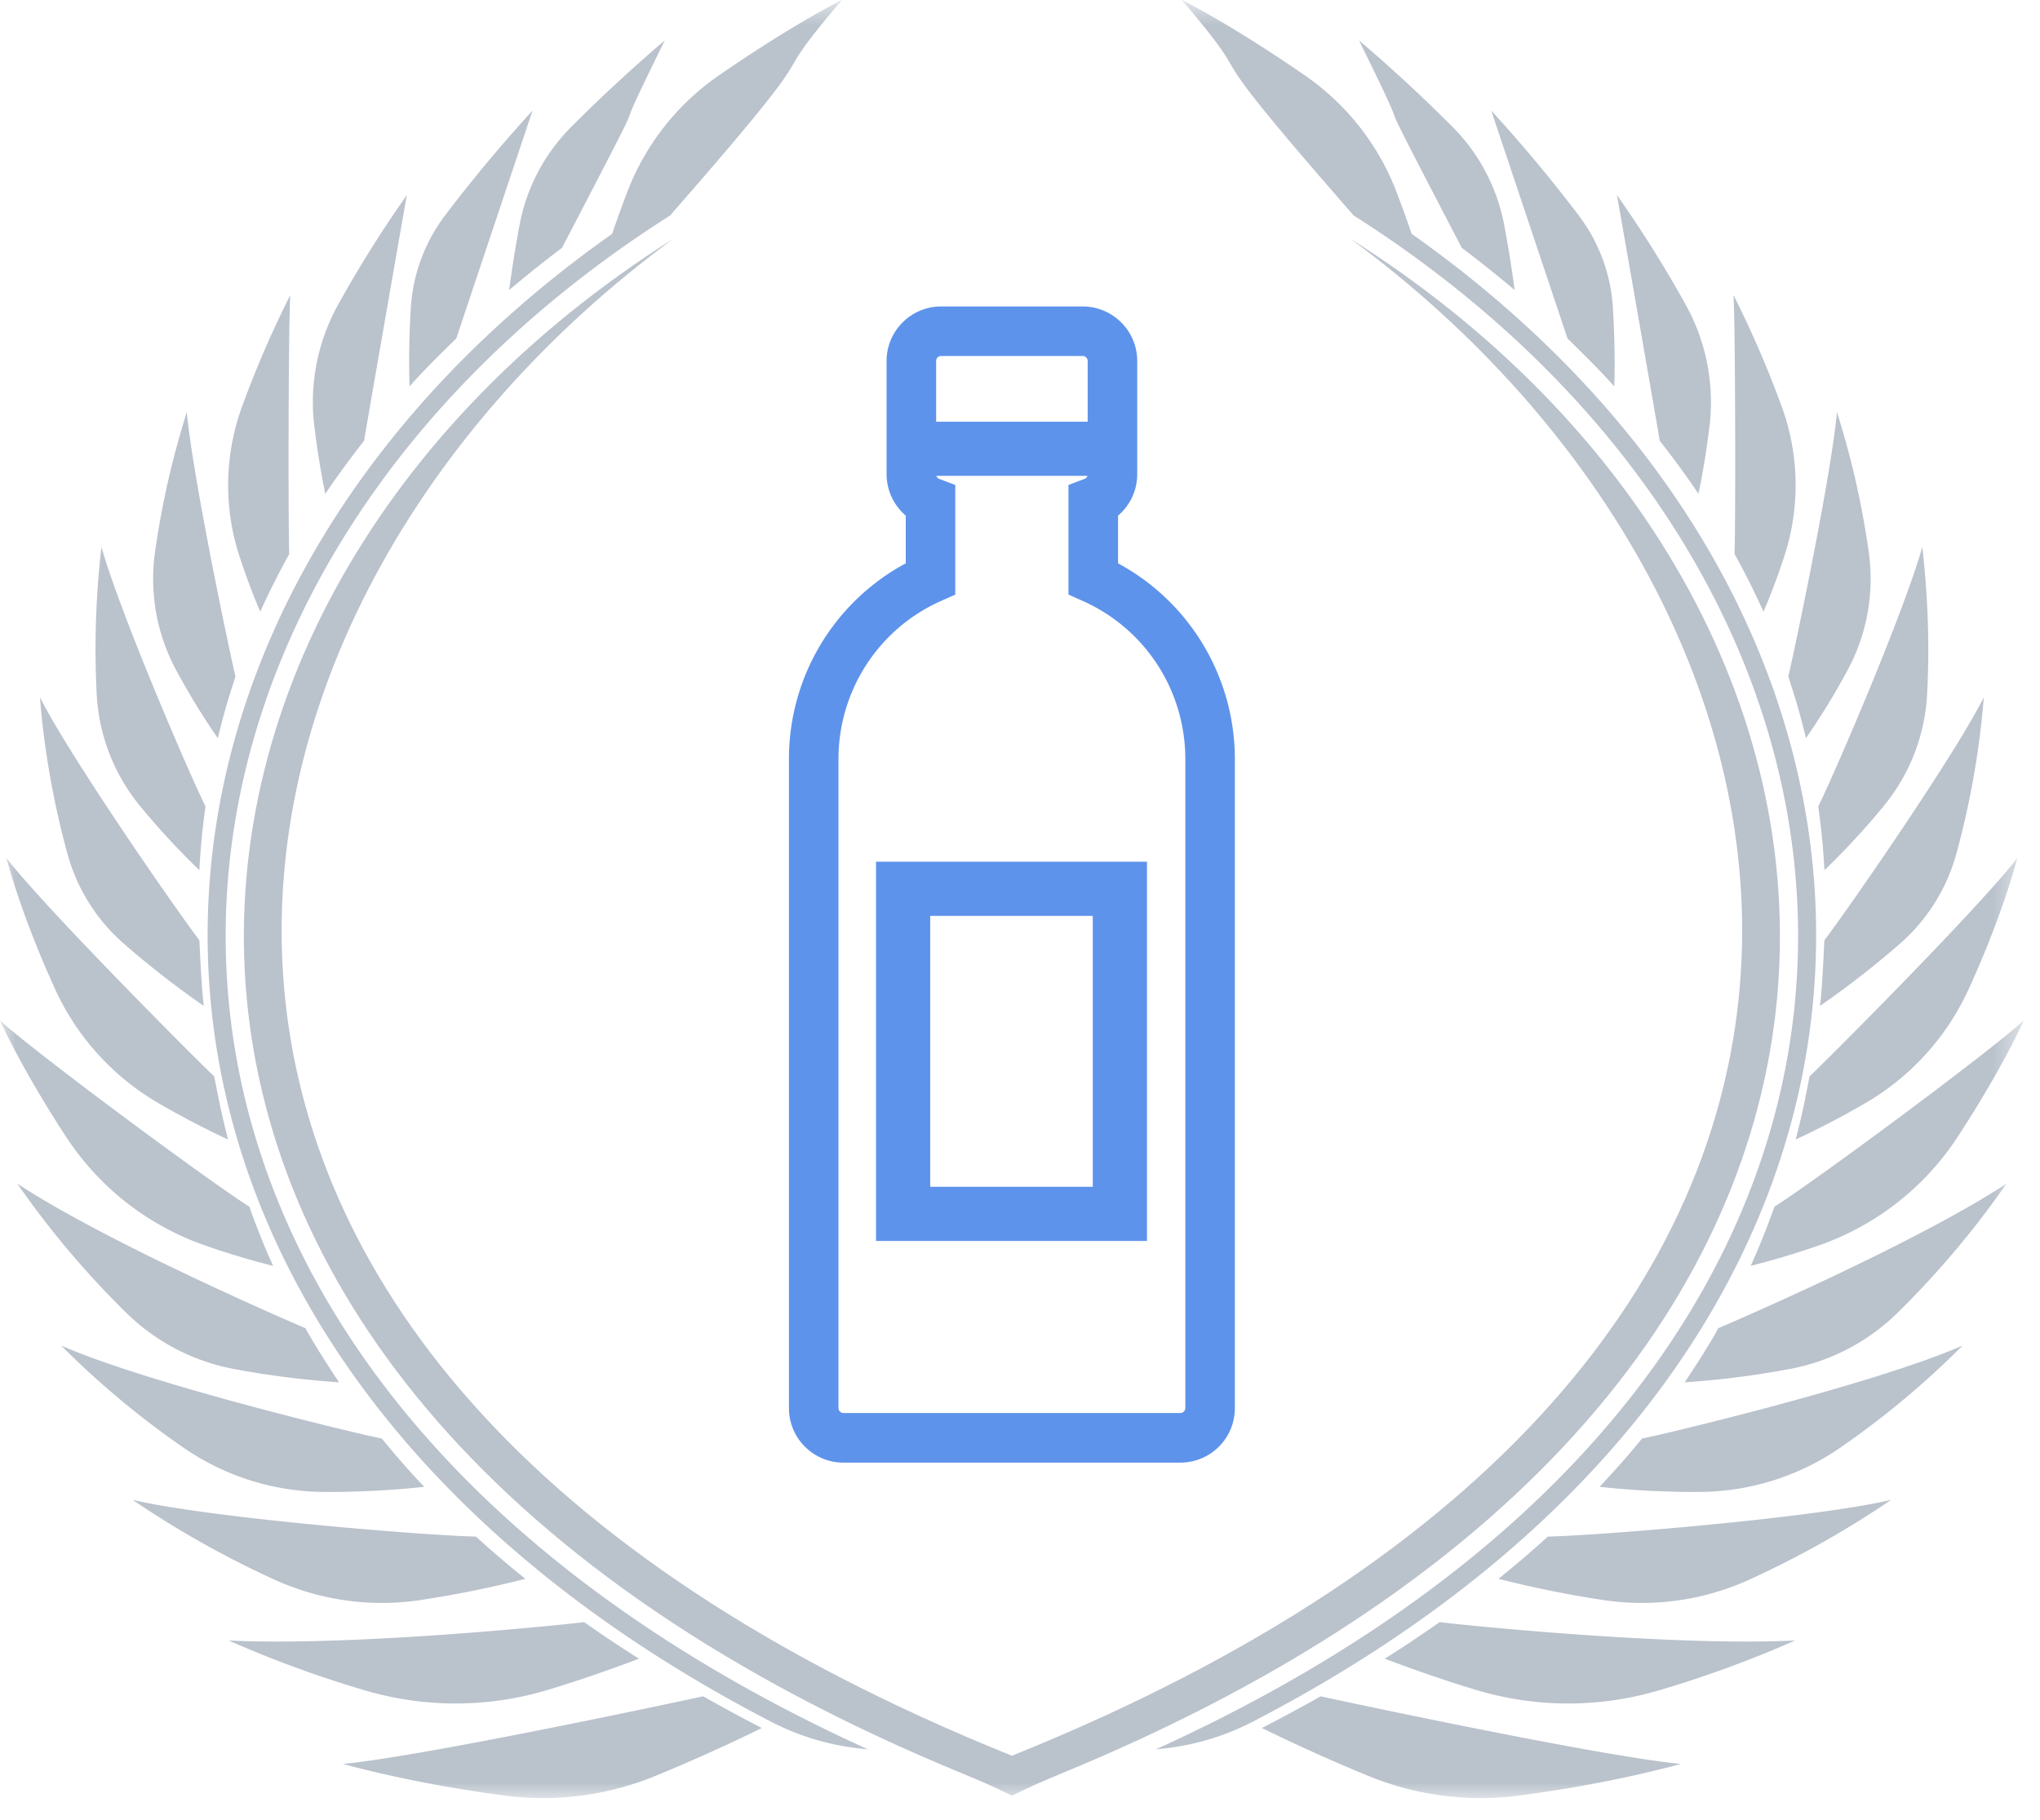 <svg width="65" height="58" viewBox="0 0 65 58" xmlns="http://www.w3.org/2000/svg" xmlns:xlink="http://www.w3.org/1999/xlink"><defs><path id="a" d="M0 58h64.483V.694H0z"/></defs><g fill="none" fill-rule="evenodd"><path fill="#5E93EB" d="M29.807 15.166h5.18V13.44h-5.18z"/><g transform="translate(0 -.694)"><path d="M35.624 17.128v1.52a7.09 7.09 0 0 1 3.722 6.247V45.57a1.736 1.736 0 0 1-1.74 1.74h-10.73a1.73 1.73 0 0 1-1.23-.51 1.731 1.731 0 0 1-.508-1.23V24.895a7.072 7.072 0 0 1 3.722-6.247v-1.52a1.743 1.743 0 0 1-.611-1.321V12.2c0-.48.194-.914.509-1.229.315-.315.749-.51 1.229-.51h4.509c.48 0 .915.195 1.23.51.315.315.509.75.509 1.23v3.606a1.73 1.73 0 0 1-.611 1.321zm-1.58 2.007v-2.984l.51-.194a.163.163 0 0 0 .077-.059.16.16 0 0 0 .025-.09V12.2a.16.16 0 0 0-.047-.113.152.152 0 0 0-.113-.046h-4.508a.156.156 0 0 0-.16.16v3.606c0 .037.009.068.025.091a.172.172 0 0 0 .077.06l.508.193v3.493l-.468.21a5.483 5.483 0 0 0-2.371 2.034 5.529 5.529 0 0 0-.883 3.007V45.57c0 .042.017.083.048.113.029.03.07.047.112.047h10.73a.163.163 0 0 0 .115-.047.165.165 0 0 0 .047-.113V24.895c0-1.099-.32-2.136-.883-3.007a5.497 5.497 0 0 0-2.371-2.034l-.47-.21v-.509z" fill="#5E93EB"/><mask id="b" fill="#fff"><use xlink:href="#a"/></mask><path d="M29.639 38.518h5.18v-8.633h-5.18v8.633zm-.863-10.36h-.863v12.087h8.633V28.158h-7.77z" fill="#5E93EB" mask="url(#b)"/><path d="M20.209 8.315c.35-.238.747-.502 1.142-.753 5.593-6.395 2.666-3.556 5.475-6.868-.907.457-2.325 1.302-3.915 2.4a7.967 7.967 0 0 0-2.926 3.722c-.168.44-.328.884-.48 1.33-17.954 12.678-17.947 35.499 5.06 47.42a8.043 8.043 0 0 0 2.74.844l.352.04C1.293 44.459 2.17 20.72 20.209 8.316M44.274 8.315c-.35-.238-.747-.502-1.142-.753-5.593-6.395-2.666-3.556-5.475-6.868.907.457 2.325 1.302 3.915 2.4a7.967 7.967 0 0 1 2.926 3.722c.168.44.328.884.48 1.33 17.954 12.678 17.947 35.499-5.06 47.42a8.043 8.043 0 0 1-2.74.844l-.352.04C63.19 44.459 62.312 20.72 44.274 8.316M10.928 56.914c1.631.44 3.431.78 5.131 1.004a9.415 9.415 0 0 0 4.835-.628 55.397 55.397 0 0 0 3.38-1.522 54.171 54.171 0 0 1-1.87-1.01c-.164.038-8.776 1.894-11.476 2.156M53.555 56.914c-1.63.44-3.43.78-5.13 1.004a9.415 9.415 0 0 1-4.836-.628 55.397 55.397 0 0 1-3.38-1.522c.632-.327 1.163-.61 1.87-1.01.164.038 8.776 1.894 11.476 2.156" fill="#BAC2CC" mask="url(#b)"/><path d="M11.656 54.577c1.912.556 3.921.547 5.826-.032.91-.276 1.84-.594 2.878-.985a42.358 42.358 0 0 1-1.746-1.165c-2.975.33-8.323.744-11.333.582a35.972 35.972 0 0 0 4.375 1.6M52.827 54.577a10.181 10.181 0 0 1-5.826-.032c-.91-.276-1.84-.594-2.878-.985.548-.346 1.13-.732 1.746-1.165 2.975.33 8.323.744 11.332.582a35.896 35.896 0 0 1-4.374 1.6M13.399 51.689a33.814 33.814 0 0 0 3.34-.676c-.242-.197-.78-.623-1.574-1.345-1.738-.043-8.47-.592-10.938-1.171a30.612 30.612 0 0 0 4.52 2.543 8.253 8.253 0 0 0 4.652.649M51.084 51.689a33.814 33.814 0 0 1-3.34-.676c.242-.197.78-.623 1.574-1.345 1.738-.043 8.47-.592 10.938-1.171a30.612 30.612 0 0 1-4.52 2.543 8.253 8.253 0 0 1-4.652.649M10.35 48.245a28.34 28.34 0 0 0 3.166-.164 27.529 27.529 0 0 1-1.349-1.537c-.642-.122-7.4-1.73-10.218-2.965a27.822 27.822 0 0 0 3.885 3.245 7.96 7.96 0 0 0 4.516 1.42M54.133 48.245c-1.06.004-2.116-.05-3.166-.164.488-.524.881-.96 1.35-1.537.641-.122 7.4-1.73 10.217-2.965a27.822 27.822 0 0 1-3.885 3.245 7.96 7.96 0 0 1-4.516 1.42M7.426 44.32c1.122.214 2.248.352 3.376.43-.29-.439-.785-1.196-1.07-1.725-.164-.066-6.262-2.682-9.181-4.607a28.768 28.768 0 0 0 3.466 4.111 6.628 6.628 0 0 0 3.409 1.791M57.057 44.32a28.456 28.456 0 0 1-3.376.43c.29-.439.785-1.196 1.07-1.725.164-.066 6.263-2.682 9.181-4.607a28.829 28.829 0 0 1-3.465 4.111 6.631 6.631 0 0 1-3.41 1.791M6.519 40.383c.704.247 1.425.464 2.184.656-.402-.878-.684-1.678-.76-1.888-1.256-.788-6.818-4.906-7.943-5.934.432.943 1.194 2.316 2.107 3.71a8.698 8.698 0 0 0 4.412 3.456M57.965 40.383c-.704.247-1.426.464-2.184.656.402-.878.684-1.678.759-1.888 1.257-.788 6.819-4.906 7.944-5.934-.433.943-1.195 2.316-2.107 3.71a8.702 8.702 0 0 1-4.412 3.456M5.045 35.85c.761.444 1.498.826 2.22 1.16-.169-.69-.223-.884-.439-2.011-.319-.283-5.35-5.315-6.623-6.96.384 1.38.925 2.803 1.547 4.166a8.087 8.087 0 0 0 3.295 3.646M59.438 35.85c-.761.444-1.498.826-2.22 1.16.169-.69.223-.884.439-2.011.319-.283 5.35-5.315 6.623-6.96-.384 1.38-.925 2.803-1.547 4.166a8.087 8.087 0 0 1-3.295 3.646M3.979 30.8a29.238 29.238 0 0 0 2.515 1.955c-.06-.425-.121-1.62-.14-2.09-.905-1.204-4.17-5.93-5.08-7.746.129 1.697.448 3.427.873 4.98A5.867 5.867 0 0 0 3.979 30.8M60.504 30.8a29.238 29.238 0 0 1-2.515 1.955c.06-.425.121-1.62.14-2.09.905-1.204 4.17-5.93 5.08-7.746a27.042 27.042 0 0 1-.873 4.98 5.867 5.867 0 0 1-1.832 2.901M4.464 26.385a23.974 23.974 0 0 0 1.887 2.042c.028-.426.051-.968.196-2.033-.478-.956-2.682-6.052-3.315-8.266a28.199 28.199 0 0 0-.15 4.716 6.114 6.114 0 0 0 1.382 3.541M60.019 26.385a23.963 23.963 0 0 1-1.886 2.042c-.029-.426-.052-.968-.198-2.033.478-.956 2.682-6.052 3.316-8.266.174 1.554.24 3.138.15 4.716a6.1 6.1 0 0 1-1.383 3.541M6.94 24.219c.24-.979.355-1.31.563-1.963-.13-.52-1.347-6.251-1.551-8.425a27.366 27.366 0 0 0-1.011 4.448 6.134 6.134 0 0 0 .675 3.78c.418.772.868 1.507 1.324 2.16M57.543 24.219c-.24-.979-.355-1.31-.563-1.963.13-.52 1.347-6.251 1.551-8.425a27.366 27.366 0 0 1 1.011 4.448 6.127 6.127 0 0 1-.676 3.78 22.621 22.621 0 0 1-1.323 2.16M8.293 20.19c.18-.41.493-1.055.924-1.843-.038-.85-.029-7.333.033-8.25a33.174 33.174 0 0 0-1.53 3.534 7.304 7.304 0 0 0-.085 4.807c.214.649.438 1.243.658 1.753M56.19 20.19a24.478 24.478 0 0 0-.924-1.843c.038-.85.029-7.333-.033-8.25a33.174 33.174 0 0 1 1.53 3.534c.57 1.55.6 3.238.085 4.807a21.411 21.411 0 0 1-.658 1.753M10.366 16.434c.376-.567.823-1.167 1.235-1.692.055-.36 1.35-7.78 1.363-7.832a38.361 38.361 0 0 0-2.197 3.506 6.395 6.395 0 0 0-.752 3.86c.092.754.21 1.478.35 2.158M54.118 16.434a27.177 27.177 0 0 0-1.235-1.692c-.055-.36-1.351-7.78-1.363-7.832a38.361 38.361 0 0 1 2.197 3.506c.65 1.18.913 2.523.752 3.86-.092.754-.21 1.478-.351 2.158M14.537 11.484l2.43-7.264a47.558 47.558 0 0 0-2.784 3.337 5.438 5.438 0 0 0-1.094 2.973 26.913 26.913 0 0 0-.04 2.477c.167-.185.521-.584 1.488-1.523M49.946 11.484l-2.43-7.264A47.01 47.01 0 0 1 50.3 7.557a5.423 5.423 0 0 1 1.093 2.973c.06 1.051.064 1.867.042 2.477-.168-.185-.523-.584-1.489-1.523M16.22 9.94c.572-.477.942-.782 1.688-1.348 3.573-6.86 1.004-2.012 3.275-6.611a49.39 49.39 0 0 0-2.995 2.772 5.981 5.981 0 0 0-1.631 3.1c-.176.929-.275 1.654-.336 2.087M48.263 9.94a38.973 38.973 0 0 0-1.687-1.348C43.003 1.732 45.572 6.58 43.3 1.98a49.39 49.39 0 0 1 2.995 2.772 5.989 5.989 0 0 1 1.63 3.1c.177.929.276 1.654.337 2.087" fill="#BAC2CC" mask="url(#b)"/><path d="M32.242 56.652C.825 44.002 5.412 20.096 21.449 8.307 2.984 19.97.597 44.885 30.706 57.234c.776.326.776.326 1.536.689.76-.363.76-.363 1.536-.69C63.887 44.886 61.5 19.97 43.035 8.308 59.07 20.096 63.659 44.002 32.242 56.652" fill="#BAC2CC" mask="url(#b)"/></g></g></svg>